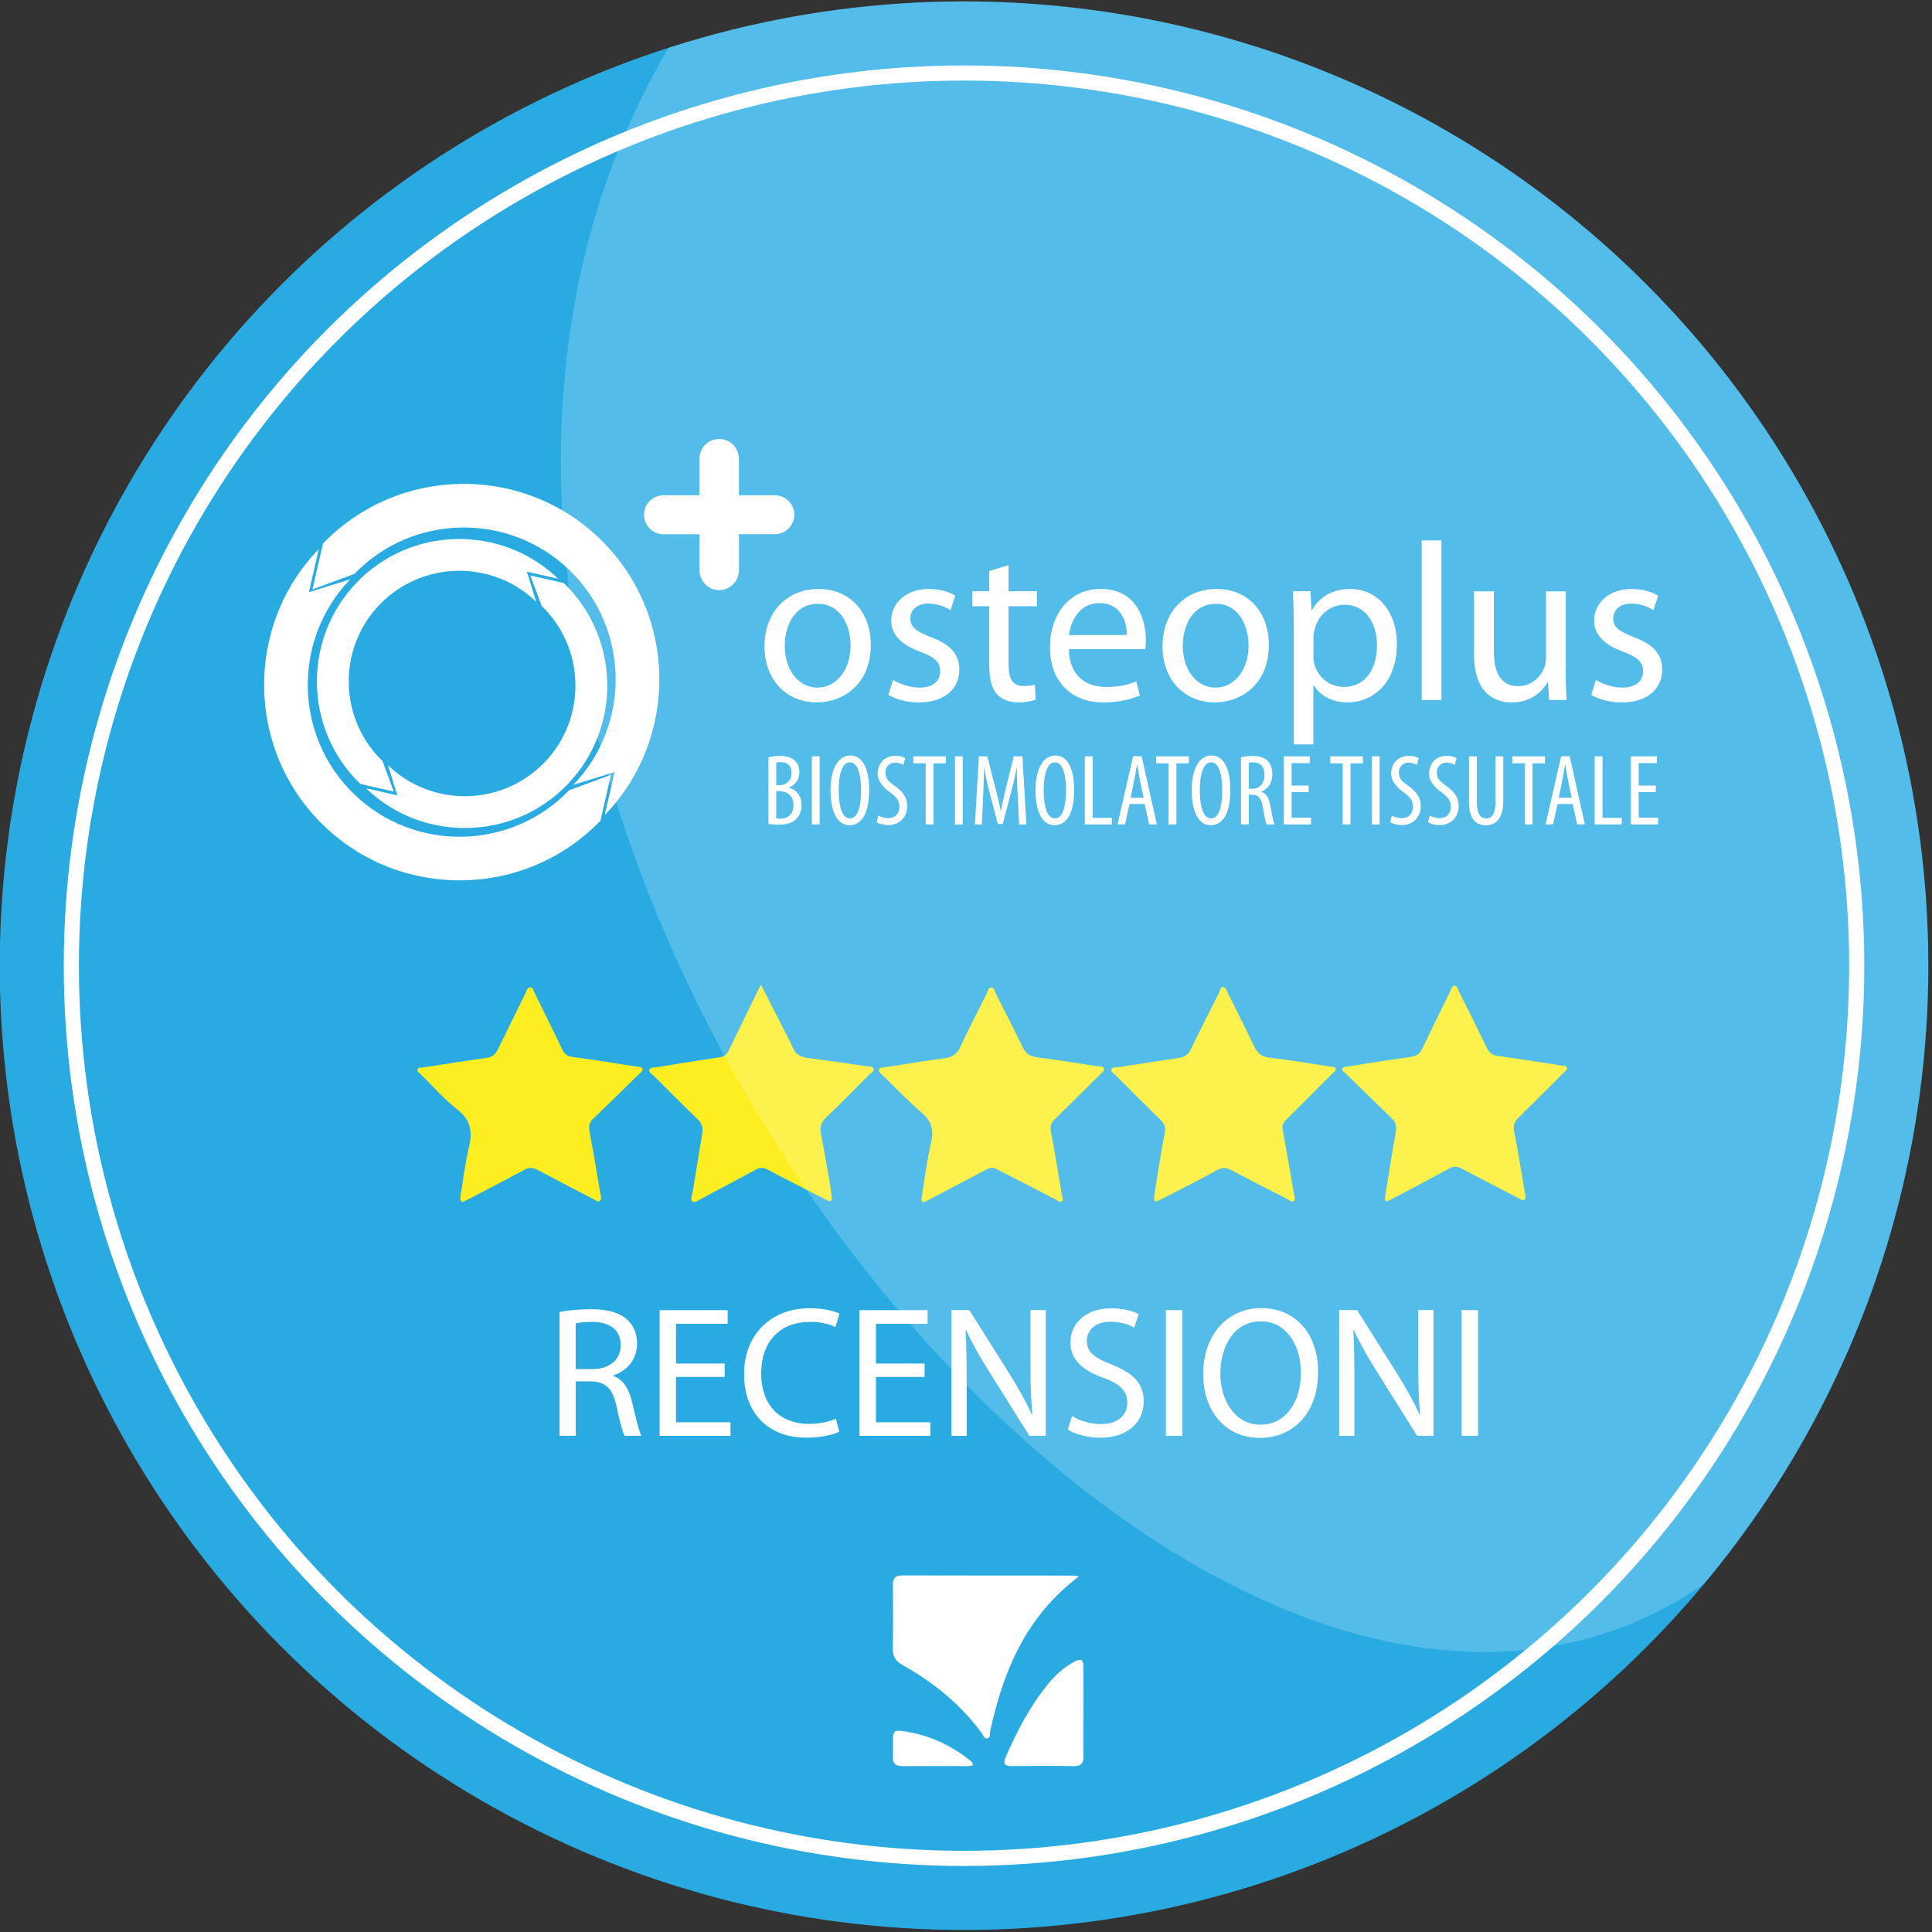 <?xml version="1.0" encoding="utf-8"?>
<!-- Generator: Adobe Illustrator 22.0.1, SVG Export Plug-In . SVG Version: 6.00 Build 0)  -->
<svg version="1.1" id="Livello_1" xmlns="http://www.w3.org/2000/svg" xmlns:xlink="http://www.w3.org/1999/xlink" x="0px" y="0px"
	 viewBox="0 0 382.68 382.68" style="enable-background:new 0 0 382.68 382.68;" xml:space="preserve">
<rect x="0" y="0" width="382.68" height="382.68" fill="#333333" stroke="none"/>
<style type="text/css">
	.st0{fill:#29ABE2;}
	.st1{fill:none;stroke:#FFFFFF;stroke-width:3;stroke-miterlimit:10;}
	.st2{fill-rule:evenodd;clip-rule:evenodd;fill:#FFFFFF;}
	.st3{fill-rule:evenodd;clip-rule:evenodd;fill:#FCEE21;}
	.st4{fill:#FFFFFF;}
	.st5{fill:none;}
	.st6{opacity:0.2;clip-path:url(#SVGID_2_);fill:#FFFFFF;}
</style>
<circle class="st0" cx="190.95" cy="191.28" r="191"/>
<circle class="st1" cx="190.95" cy="191.28" r="176.82"/>
<g>
	<path class="st2" d="M213.72,312.24c-10.48,7.88-15,18.72-17.59,30.65c-0.11,0.52,0.12,1.36-0.64,1.46
		c-0.55,0.07-0.74-0.66-1.04-1.07c-4.2-5.71-9.57-10.07-15.71-13.5c-1.44-0.81-1.93-1.76-1.9-3.34c0.08-4.15,0.05-8.31,0.02-12.46
		c-0.01-1.29,0.41-1.94,1.81-1.93c11.29,0.03,22.58,0.02,33.86,0.03C212.8,312.07,213.08,312.14,213.72,312.24z"/>
	<path class="st2" d="M214.6,339.15c0,2.86-0.05,5.72,0.02,8.58c0.04,1.46-0.42,2.13-1.99,2.1c-4.09-0.07-8.17-0.05-12.26-0.01
		c-1.48,0.01-1.71-0.54-1.15-1.82c2.25-5.15,4.81-10.12,8.41-14.48c1.5-1.82,3.24-3.36,5.33-4.47c1.08-0.57,1.64-0.31,1.63,0.99
		C214.59,333.08,214.6,336.12,214.6,339.15z"/>
	<path class="st2" d="M192.67,349.65c-0.86,0.31-1.79,0.16-2.69,0.16c-3.74,0.02-7.48-0.02-11.22,0.02
		c-1.33,0.01-1.96-0.5-1.89-1.86c0.04-0.87,0-1.75,0-2.63c0-2.65,0.09-2.77,2.64-2.35c4.71,0.78,8.91,2.72,12.63,5.71
		C192.39,348.92,192.73,349.1,192.67,349.65z"/>
</g>
<g>
	<path class="st3" d="M182.51,237.48c0.63-3.82,1.07-7.56,1.92-11.22c0.58-2.51,0.06-4.23-1.9-5.9c-2.71-2.32-5.18-4.93-7.75-7.42
		c-0.31-0.3-0.79-0.58-0.67-1.07c0.13-0.55,0.72-0.4,1.13-0.46c4.02-0.63,8.03-1.29,12.05-1.84c1.42-0.19,2.26-0.8,2.88-2.12
		c1.66-3.56,3.47-7.07,5.24-10.58c0.24-0.48,0.31-1.3,0.96-1.29c0.56,0.01,0.64,0.77,0.88,1.23c1.78,3.51,3.57,7.02,5.28,10.56
		c0.6,1.24,1.4,1.86,2.81,2.04c3.94,0.5,7.87,1.15,11.8,1.75c0.55,0.08,1.35-0.08,1.52,0.51c0.15,0.53-0.56,0.94-0.95,1.33
		c-2.91,2.9-5.82,5.81-8.77,8.67c-0.74,0.72-0.98,1.4-0.78,2.45c0.8,4.25,1.49,8.53,2.21,12.8c0.06,0.33,0.32,0.73,0,1
		c-0.39,0.33-0.76-0.07-1.08-0.23c-2.52-1.28-5.02-2.6-7.54-3.9c-1.49-0.77-3.01-1.49-4.49-2.28c-0.74-0.39-1.35-0.14-2,0.2
		c-3.87,2.04-7.75,4.07-11.62,6.11C183.05,238.12,182.54,238.4,182.51,237.48z"/>
	<path class="st3" d="M274.31,237.38c0.75-4.65,1.41-8.97,2.17-13.28c0.19-1.08-0.02-1.84-0.81-2.59c-3.07-2.93-6.09-5.91-9.12-8.88
		c-0.29-0.29-0.88-0.55-0.65-1.02c0.11-0.24,0.69-0.32,1.07-0.38c4.15-0.65,8.29-1.31,12.45-1.88c1.14-0.16,1.81-0.61,2.3-1.66
		c1.82-3.83,3.71-7.63,5.58-11.44c0.19-0.38,0.27-0.97,0.76-1c0.6-0.03,0.66,0.63,0.87,1.04c1.88,3.75,3.76,7.51,5.59,11.29
		c0.45,0.92,1.02,1.41,2.08,1.56c4.2,0.58,8.39,1.24,12.58,1.9c0.4,0.06,1.01-0.06,1.16,0.44c0.15,0.49-0.38,0.75-0.68,1.05
		c-2.96,2.97-5.92,5.95-8.92,8.88c-0.77,0.75-1.05,1.47-0.84,2.58c0.78,4.08,1.44,8.18,2.14,12.27c0.08,0.46,0.33,1.05-0.11,1.37
		c-0.39,0.28-0.83-0.15-1.21-0.34c-3.73-1.92-7.46-3.84-11.17-5.81c-0.86-0.46-1.59-0.52-2.48-0.04c-3.8,2.07-7.63,4.09-11.46,6.11
		C275.05,237.85,274.33,238.3,274.31,237.38z"/>
	<path class="st3" d="M91.17,237.22c0.55-3.29,0.92-6.69,1.72-9.98c0.74-3.06,0.38-5.38-2.28-7.46c-2.62-2.06-4.86-4.62-7.25-6.98
		c-0.29-0.28-0.86-0.52-0.62-1.04c0.18-0.4,0.7-0.27,1.09-0.33c4.23-0.65,8.46-1.32,12.7-1.92c1.19-0.17,1.73-0.92,2.2-1.86
		c1.79-3.65,3.57-7.3,5.37-10.95c0.22-0.45,0.33-1.16,0.95-1.15c0.55,0.01,0.63,0.68,0.83,1.09c1.86,3.76,3.71,7.53,5.53,11.31
		c0.42,0.88,0.97,1.28,2,1.41c4.2,0.55,8.38,1.23,12.57,1.89c0.44,0.07,1.12-0.08,1.26,0.5c0.12,0.51-0.47,0.8-0.81,1.13
		c-2.96,2.91-5.92,5.83-8.92,8.7c-0.77,0.73-0.94,1.47-0.75,2.49c0.77,4.13,1.46,8.26,2.17,12.4c0.08,0.47,0.31,1.07-0.1,1.38
		c-0.44,0.34-0.91-0.15-1.32-0.36c-3.69-1.91-7.37-3.81-11.03-5.77c-0.91-0.49-1.66-0.52-2.59-0.02c-3.81,2.05-7.66,4.04-11.5,6.03
		C91.86,238.02,91.19,238.48,91.17,237.22z"/>
	<path class="st3" d="M228.59,237.18c0.22-1.45,0.43-2.98,0.69-4.5c0.46-2.79,0.91-5.58,1.44-8.36c0.2-1.03-0.05-1.72-0.8-2.45
		c-3.04-2.95-6.04-5.96-9.03-8.97c-0.31-0.32-0.94-0.58-0.7-1.15c0.2-0.46,0.78-0.29,1.2-0.35c4.06-0.63,8.11-1.27,12.18-1.87
		c1.1-0.16,1.81-0.66,2.31-1.7c1.82-3.78,3.72-7.52,5.62-11.27c0.2-0.4,0.21-1.11,0.8-1.08c0.52,0.02,0.64,0.68,0.85,1.09
		c1.78,3.55,3.56,7.11,5.27,10.7c0.62,1.3,1.39,2.03,2.93,2.21c4.03,0.47,8.04,1.14,12.05,1.77c0.4,0.06,1.03-0.05,1.17,0.41
		c0.15,0.46-0.42,0.73-0.71,1.02c-3.01,3.04-6.03,6.07-9.08,9.07c-0.63,0.62-0.87,1.21-0.7,2.1c0.79,4.26,1.51,8.52,2.25,12.78
		c0.07,0.43,0.33,0.93-0.05,1.25c-0.43,0.37-0.82-0.13-1.18-0.32c-3.78-1.92-7.55-3.85-11.3-5.83c-0.95-0.5-1.67-0.53-2.68,0.02
		c-3.75,2.06-7.59,3.98-11.4,5.94C229.21,237.98,228.59,238.35,228.59,237.18z"/>
	<path class="st3" d="M150.74,195.05c1.62,3.18,3.1,6.08,4.57,8.99c0.58,1.14,1.23,2.26,1.7,3.44c0.57,1.45,1.65,1.89,3.06,2.08
		c3.85,0.5,7.7,1.07,11.55,1.63c0.5,0.08,1.25-0.02,1.41,0.48c0.17,0.53-0.53,0.85-0.89,1.21c-2.81,2.82-5.59,5.67-8.47,8.41
		c-1.02,0.97-1.33,1.92-1.07,3.27c0.64,3.25,1.2,6.52,1.77,9.79c0.15,0.82,0.2,1.67,0.36,2.49c0.21,1.13-0.19,1.27-1.12,0.79
		c-3.85-1.98-7.72-3.92-11.54-5.95c-0.85-0.45-1.5-0.48-2.33-0.03c-3.57,1.95-7.16,3.85-10.76,5.75c-0.57,0.3-1.31,0.91-1.8,0.57
		c-0.54-0.36-0.08-1.21,0.02-1.84c0.63-3.88,1.25-7.76,1.91-11.64c0.18-1.09-0.05-1.94-0.87-2.74c-2.99-2.89-5.92-5.83-8.85-8.77
		c-0.32-0.32-0.96-0.59-0.75-1.13c0.2-0.48,0.85-0.36,1.32-0.44c4.19-0.68,8.37-1.38,12.56-1.98c0.97-0.14,1.47-0.6,1.86-1.42
		c1.84-3.83,3.71-7.63,5.57-11.45C150.13,196.15,150.35,195.77,150.74,195.05z"/>
</g>
<g>
	<path class="st4" d="M110.82,259.87c1.63-0.33,3.99-0.55,6.17-0.55c3.44,0,5.69,0.67,7.24,2.07c1.22,1.07,1.96,2.77,1.96,4.73
		c0,3.25-2.11,5.43-4.69,6.32v0.11c1.88,0.67,3.03,2.44,3.66,5.02c0.81,3.47,1.4,5.87,1.88,6.83h-3.32
		c-0.41-0.74-0.96-2.84-1.63-5.95c-0.74-3.44-2.11-4.73-5.02-4.84h-3.03v10.79h-3.21V259.87z M114.03,271.18h3.29
		c3.44,0,5.62-1.88,5.62-4.73c0-3.21-2.33-4.62-5.73-4.62c-1.55,0-2.62,0.15-3.18,0.3V271.18z"/>
	<path class="st4" d="M143.54,272.73h-9.64v8.98h10.79v2.7h-14.04v-24.9h13.48v2.7H133.9v7.87h9.64V272.73z"/>
	<path class="st4" d="M166.22,283.59c-1.15,0.59-3.55,1.18-6.58,1.18c-7.02,0-12.26-4.43-12.26-12.6c0-7.79,5.28-13.04,13-13.04
		c3.07,0,5.06,0.66,5.91,1.07l-0.81,2.66c-1.18-0.59-2.92-1.03-4.99-1.03c-5.84,0-9.72,3.73-9.72,10.23c0,6.1,3.51,9.97,9.53,9.97
		c2,0,3.99-0.41,5.28-1.03L166.22,283.59z"/>
	<path class="st4" d="M183.14,272.73h-9.64v8.98h10.79v2.7h-14.04v-24.9h13.48v2.7H173.5v7.87h9.64V272.73z"/>
	<path class="st4" d="M188.46,284.4v-24.9H192l7.94,12.6c1.81,2.92,3.29,5.54,4.43,8.09l0.11-0.04c-0.3-3.33-0.37-6.35-0.37-10.2
		V259.5h3.03v24.9h-3.25l-7.91-12.63c-1.74-2.77-3.4-5.62-4.62-8.31l-0.11,0.04c0.18,3.14,0.22,6.13,0.22,10.27v10.64H188.46z"/>
	<path class="st4" d="M212.35,280.49c1.44,0.89,3.51,1.59,5.73,1.59c3.29,0,5.21-1.7,5.21-4.21c0-2.33-1.33-3.69-4.69-4.95
		c-4.06-1.4-6.58-3.55-6.58-7.02c0-3.88,3.21-6.76,8.05-6.76c2.51,0,4.4,0.59,5.47,1.18l-0.89,2.66c-0.78-0.48-2.44-1.18-4.69-1.18
		c-3.4,0-4.69,2.03-4.69,3.73c0,2.29,1.51,3.44,4.95,4.77c4.21,1.66,6.32,3.66,6.32,7.31c0,3.8-2.81,7.17-8.68,7.17
		c-2.4,0-5.02-0.74-6.35-1.62L212.35,280.49z"/>
	<path class="st4" d="M234.18,259.5v24.9h-3.25v-24.9H234.18z"/>
	<path class="st4" d="M249.51,284.81c-6.61,0-11.19-5.1-11.19-12.63c0-7.91,4.88-13.08,11.53-13.08c6.83,0,11.23,5.21,11.23,12.6
		c0,8.53-5.21,13.11-11.53,13.11H249.51z M249.7,282.19c5.1,0,7.98-4.69,7.98-10.34c0-4.95-2.59-10.12-7.94-10.12
		s-8.02,4.99-8.02,10.38c0,5.25,2.88,10.08,7.94,10.08H249.7z"/>
	<path class="st4" d="M265.25,284.4v-24.9h3.55l7.94,12.6c1.81,2.92,3.29,5.54,4.43,8.09l0.11-0.04c-0.29-3.33-0.37-6.35-0.37-10.2
		V259.5h3.03v24.9h-3.25l-7.91-12.63c-1.74-2.77-3.4-5.62-4.62-8.31l-0.11,0.04c0.18,3.14,0.22,6.13,0.22,10.27v10.64H265.25z"/>
	<path class="st4" d="M292.76,259.5v24.9h-3.25v-24.9H292.76z"/>
</g>
<g>
	<path class="st4" d="M172.48,127.7c0,7.96-5.56,11.43-10.72,11.43c-5.78,0-10.33-4.27-10.33-11.08c0-7.16,4.76-11.39,10.68-11.39
		C168.3,116.66,172.48,121.16,172.48,127.7 M155.44,127.92c0,4.72,2.67,8.28,6.5,8.28c3.73,0,6.54-3.52,6.54-8.37
		c0-3.65-1.82-8.23-6.45-8.23C157.44,119.6,155.44,123.87,155.44,127.92"/>
	<path class="st4" d="M176.89,134.68c1.2,0.72,3.25,1.52,5.21,1.52c2.8,0,4.13-1.38,4.13-3.21c0-1.87-1.11-2.85-3.96-3.91
		c-3.92-1.43-5.74-3.52-5.74-6.1c0-3.47,2.85-6.32,7.44-6.32c2.18,0,4.09,0.58,5.25,1.34l-0.94,2.85c-0.84-0.54-2.4-1.29-4.4-1.29
		c-2.32,0-3.56,1.33-3.56,2.94c0,1.78,1.24,2.58,4.05,3.69c3.7,1.38,5.65,3.25,5.65,6.45c0,3.83-2.98,6.5-8.01,6.5
		c-2.36,0-4.54-0.62-6.05-1.51L176.89,134.68z"/>
	<path class="st4" d="M199.77,111.94v5.16h5.61v2.98h-5.61v11.61c0,2.67,0.76,4.19,2.94,4.19c1.07,0,1.69-0.09,2.27-0.27l0.17,2.98
		c-0.75,0.27-1.96,0.54-3.47,0.54c-1.82,0-3.29-0.62-4.22-1.65c-1.07-1.2-1.51-3.12-1.51-5.65v-11.75h-3.34v-2.98h3.34v-4.01
		L199.77,111.94z"/>
	<path class="st4" d="M211.71,128.59c0.09,5.3,3.43,7.48,7.39,7.48c2.8,0,4.54-0.49,5.96-1.12l0.71,2.8
		c-1.38,0.62-3.78,1.38-7.21,1.38c-6.63,0-10.59-4.41-10.59-10.91c0-6.49,3.83-11.57,10.1-11.57c7.08,0,8.9,6.14,8.9,10.1
		c0,0.8-0.05,1.38-0.13,1.82H211.71z M223.19,125.78c0.04-2.44-1.03-6.32-5.43-6.32c-4,0-5.69,3.6-6.01,6.32H223.19z"/>
	<path class="st4" d="M251.32,127.7c0,7.96-5.56,11.43-10.73,11.43c-5.78,0-10.32-4.27-10.32-11.08c0-7.16,4.76-11.39,10.68-11.39
		C247.14,116.66,251.32,121.16,251.32,127.7 M234.28,127.92c0,4.72,2.67,8.28,6.49,8.28c3.74,0,6.54-3.52,6.54-8.37
		c0-3.65-1.83-8.23-6.45-8.23C236.28,119.6,234.28,123.87,234.28,127.92"/>
	<path class="st4" d="M256.27,124.14c0-2.76-0.09-4.98-0.17-7.03h3.47l0.21,3.69h0.09c1.55-2.63,4.14-4.14,7.65-4.14
		c5.25,0,9.17,4.41,9.17,10.9c0,7.74-4.76,11.57-9.83,11.57c-2.85,0-5.34-1.25-6.63-3.38h-0.09v11.7h-3.87V124.14z M260.14,129.88
		c0,0.58,0.04,1.11,0.18,1.6c0.71,2.71,3.07,4.58,5.88,4.58c4.14,0,6.54-3.38,6.54-8.32c0-4.27-2.26-7.96-6.4-7.96
		c-2.67,0-5.21,1.87-5.92,4.8c-0.13,0.49-0.26,1.07-0.26,1.56V129.88z"/>
	<rect x="281.6" y="107.05" class="st4" width="3.91" height="31.59"/>
	<path class="st4" d="M310.13,132.73c0,2.27,0.04,4.22,0.18,5.92h-3.47l-0.22-3.51h-0.09c-0.97,1.74-3.29,4.01-7.12,4.01
		c-3.38,0-7.43-1.91-7.43-9.43v-12.59h3.92v11.88c0,4.09,1.29,6.9,4.8,6.9c2.63,0,4.45-1.82,5.16-3.6c0.23-0.54,0.36-1.25,0.36-2.01
		v-13.17h3.92V132.73z"/>
	<path class="st4" d="M316.1,134.68c1.2,0.72,3.25,1.52,5.21,1.52c2.8,0,4.14-1.38,4.14-3.21c0-1.87-1.11-2.85-3.96-3.91
		c-3.91-1.43-5.74-3.52-5.74-6.1c0-3.47,2.85-6.32,7.43-6.32c2.18,0,4.1,0.58,5.25,1.34l-0.93,2.85c-0.85-0.54-2.41-1.29-4.4-1.29
		c-2.32,0-3.56,1.33-3.56,2.94c0,1.78,1.24,2.58,4.05,3.69c3.7,1.38,5.65,3.25,5.65,6.45c0,3.83-2.98,6.5-8.01,6.5
		c-2.36,0-4.54-0.62-6.05-1.51L316.1,134.68z"/>
	<path class="st4" d="M61.9,116.74l2.06-9.04l-0.01-0.01c14.82-15.39,39.41-15.85,54.8-1.03c15.39,14.82,15.85,39.41,1.03,54.8
		l1.94-8.52l-8.17,2.52c11.51-11.96,11.15-31.05-0.8-42.57c-11.95-11.51-31.04-11.16-42.56,0.79L61.9,116.74z"/>
	<path class="st4" d="M121.01,153.48l-2.06,9.04l0.01,0.01c-14.82,15.39-39.41,15.85-54.8,1.03c-15.39-14.82-15.85-39.41-1.03-54.8
		l-1.94,8.52l8.17-2.52c-11.51,11.96-11.15,31.05,0.8,42.57c11.95,11.51,31.04,11.16,42.56-0.79L121.01,153.48z"/>
	<path class="st4" d="M105.05,113.98l6.59,1.5l0.01-0.01c11.21,10.79,11.55,28.7,0.75,39.91c-10.8,11.21-28.7,11.54-39.91,0.75
		l6.2,1.41l-1.83-5.95c8.71,8.38,22.61,8.12,31-0.58c8.38-8.7,8.12-22.6-0.57-30.99L105.05,113.98z"/>
	<path class="st4" d="M77.99,156.79l-6.58-1.5l-0.01,0.01c-11.21-10.8-11.54-28.7-0.75-39.91c10.8-11.21,28.7-11.54,39.91-0.75
		l-6.2-1.41l1.83,5.95c-8.71-8.39-22.61-8.12-31,0.58c-8.38,8.7-8.12,22.61,0.58,30.99L77.99,156.79z"/>
	<path class="st4" d="M157.33,101.96c0-2.07-1.63-3.75-3.68-3.85V98.1h-0.11c-0.03,0-0.05-0.01-0.08-0.01
		c-0.02,0-0.05,0.01-0.07,0.01h-7.03v-7.13c0-0.03,0.01-0.06,0.01-0.09c0-0.03-0.01-0.06-0.01-0.1V90.6h-0.02
		c-0.14-2.04-1.82-3.65-3.89-3.65c-2.07,0-3.75,1.61-3.89,3.65h-0.02v0.19c0,0.03,0,0.06,0,0.08c0,0.03,0,0.05,0,0.08v7.15h-7.03
		c-0.03,0-0.05-0.01-0.07-0.01c-2.14,0-3.87,1.73-3.87,3.87c0,2.14,1.73,3.87,3.87,3.87c0.03,0,0.06-0.01,0.09-0.01h7.02v7.08
		c0,0.03,0,0.05,0,0.08c0,0.03,0,0.05,0,0.08v0.39h0.04c0.24,1.94,1.87,3.44,3.87,3.44c2,0,3.63-1.51,3.87-3.44h0.04v-0.38
		c0-0.03,0.01-0.06,0.01-0.1c0-0.03-0.01-0.06-0.01-0.09v-7.07h7.02c0.03,0,0.05,0.01,0.09,0.01c0.03,0,0.06-0.01,0.09-0.01h0.1
		v-0.01C155.69,105.7,157.33,104.03,157.33,101.96"/>
	<line class="st5" x1="37.69" y1="76.96" x2="37.69" y2="77.41"/>
	<g>
		<path class="st4" d="M152.21,150c0.64-0.16,1.4-0.26,2.27-0.26c1.22,0,2.26,0.26,2.98,0.94c0.59,0.54,0.88,1.35,0.88,2.3
			c0,1.38-0.76,2.48-2.08,3v0.04c1.56,0.41,2.5,1.68,2.5,3.44c0,1.12-0.36,2.02-0.96,2.68c-0.76,0.86-2.02,1.21-3.56,1.21
			c-1,0-1.6-0.06-2.03-0.13V150z M153.75,155.53h0.7c1.26,0,2.34-0.96,2.34-2.38c0-1.25-0.58-2.2-2.22-2.2
			c-0.36,0-0.64,0.04-0.82,0.1V155.53z M153.75,162.08c0.18,0.04,0.44,0.08,0.78,0.08c1.6,0,2.64-0.94,2.64-2.68
			c0-1.86-1.3-2.75-2.74-2.77h-0.68V162.08z"/>
		<rect x="160.81" y="149.81" class="st4" width="1.54" height="13.5"/>
		<path class="st4" d="M172.16,156.45c0,5.08-1.74,7.01-3.9,7.01c-2.25,0-3.75-2.38-3.75-6.93c0-4.46,1.6-6.89,3.96-6.89
			C170.78,149.65,172.16,152.15,172.16,156.45 M166.12,156.55c0,2.79,0.54,5.55,2.24,5.55c1.74,0,2.2-2.95,2.2-5.59
			c0-2.52-0.46-5.51-2.22-5.51C166.66,151.01,166.12,153.82,166.12,156.55"/>
		<path class="st4" d="M173.98,161.53c0.46,0.29,1.26,0.53,1.94,0.53c1.4,0,2.24-0.92,2.24-2.28c0-1.24-0.72-2-1.78-2.8
			c-1.06-0.74-2.54-2.01-2.54-3.74c0-2.05,1.42-3.54,3.56-3.54c0.84,0,1.58,0.26,1.9,0.49l-0.38,1.33c-0.34-0.24-0.9-0.46-1.6-0.46
			c-1.32,0-1.94,1-1.94,1.92c0,1.34,0.7,1.86,1.98,2.78c1.62,1.14,2.34,2.39,2.34,3.89c0,2.32-1.64,3.78-3.79,3.78
			c-0.92,0-1.9-0.3-2.28-0.58L173.98,161.53z"/>
		<polygon class="st4" points="183.36,151.19 180.91,151.19 180.91,149.81 187.37,149.81 187.37,151.19 184.91,151.19 184.91,163.3 
			183.36,163.3 		"/>
		<rect x="189.15" y="149.81" class="st4" width="1.54" height="13.5"/>
		<path class="st4" d="M201.58,157.5c-0.11-1.78-0.2-3.77-0.14-5.29h-0.08c-0.3,1.5-0.66,3.11-1.08,4.68l-1.66,6.33h-0.98
			l-1.58-6.07c-0.44-1.72-0.84-3.38-1.1-4.94h-0.06c0,1.58-0.08,3.47-0.16,5.39l-0.26,5.71h-1.38l0.8-13.5h1.66l1.58,6.16
			c0.46,1.78,0.8,3.1,1.08,4.65h0.06c0.26-1.54,0.57-2.82,1-4.65l1.52-6.16h1.72l0.78,13.5h-1.44L201.58,157.5z"/>
		<path class="st4" d="M212.76,156.45c0,5.08-1.74,7.01-3.91,7.01c-2.24,0-3.74-2.38-3.74-6.93c0-4.46,1.6-6.89,3.96-6.89
			C211.38,149.65,212.76,152.15,212.76,156.45 M206.72,156.55c0,2.79,0.54,5.55,2.24,5.55c1.74,0,2.2-2.95,2.2-5.59
			c0-2.52-0.46-5.51-2.22-5.51C207.26,151.01,206.72,153.82,206.72,156.55"/>
		<polygon class="st4" points="214.88,149.81 216.42,149.81 216.42,162 220.23,162 220.23,163.3 214.88,163.3 		"/>
		<path class="st4" d="M223.73,159.26l-0.9,4.04h-1.48l3.09-13.5h1.7l3,13.5h-1.52l-0.9-4.04H223.73z M226.51,158.02l-0.7-3.43
			c-0.2-0.96-0.38-2.08-0.54-3.08h-0.08c-0.16,1.02-0.36,2.18-0.54,3.08l-0.7,3.43H226.51z"/>
		<polygon class="st4" points="231.47,151.19 229.01,151.19 229.01,149.81 235.48,149.81 235.48,151.19 233.02,151.19 233.02,163.3 
			231.47,163.3 		"/>
		<path class="st4" d="M243.7,156.45c0,5.08-1.74,7.01-3.9,7.01c-2.24,0-3.75-2.38-3.75-6.93c0-4.46,1.6-6.89,3.96-6.89
			C242.31,149.65,243.7,152.15,243.7,156.45 M237.65,156.55c0,2.79,0.54,5.55,2.24,5.55c1.74,0,2.2-2.95,2.2-5.59
			c0-2.52-0.45-5.51-2.22-5.51C238.2,151.01,237.65,153.82,237.65,156.55"/>
		<path class="st4" d="M245.82,150c0.66-0.17,1.46-0.26,2.22-0.26c1.34,0,2.34,0.28,3.04,0.96c0.66,0.68,0.94,1.58,0.94,2.65
			c0,1.72-0.8,2.84-2.16,3.46v0.05c1,0.29,1.52,1.26,1.82,3.02c0.3,1.85,0.58,3,0.76,3.42h-1.57c-0.2-0.4-0.46-1.69-0.72-3.35
			c-0.3-1.84-0.88-2.54-2.2-2.54h-0.6v5.89h-1.54V150z M247.36,156.24H248c1.48,0,2.46-1.09,2.46-2.7c0-1.56-0.64-2.53-2.3-2.54
			c-0.3,0-0.6,0.02-0.8,0.08V156.24z"/>
		<polygon class="st4" points="259.21,156.89 255.83,156.89 255.83,161.96 259.67,161.96 259.67,163.3 254.28,163.3 254.28,149.81 
			259.43,149.81 259.43,151.15 255.83,151.15 255.83,155.6 259.21,155.6 		"/>
		<polygon class="st4" points="265.95,151.19 263.49,151.19 263.49,149.81 269.96,149.81 269.96,151.19 267.5,151.19 267.5,163.3 
			265.95,163.3 		"/>
		<rect x="271.73" y="149.81" class="st4" width="1.54" height="13.5"/>
		<path class="st4" d="M275.7,161.53c0.46,0.29,1.26,0.53,1.94,0.53c1.4,0,2.24-0.92,2.24-2.28c0-1.24-0.72-2-1.79-2.8
			c-1.06-0.74-2.54-2.01-2.54-3.74c0-2.05,1.42-3.54,3.56-3.54c0.84,0,1.58,0.26,1.9,0.49l-0.38,1.33c-0.34-0.24-0.9-0.46-1.6-0.46
			c-1.32,0-1.94,1-1.94,1.92c0,1.34,0.7,1.86,1.99,2.78c1.62,1.14,2.34,2.39,2.34,3.89c0,2.32-1.64,3.78-3.78,3.78
			c-0.92,0-1.9-0.3-2.28-0.58L275.7,161.53z"/>
		<path class="st4" d="M283.2,161.53c0.46,0.29,1.26,0.53,1.94,0.53c1.4,0,2.24-0.92,2.24-2.28c0-1.24-0.72-2-1.78-2.8
			c-1.06-0.74-2.54-2.01-2.54-3.74c0-2.05,1.42-3.54,3.56-3.54c0.84,0,1.58,0.26,1.9,0.49l-0.38,1.33c-0.34-0.24-0.9-0.46-1.6-0.46
			c-1.32,0-1.94,1-1.94,1.92c0,1.34,0.7,1.86,1.99,2.78c1.62,1.14,2.34,2.39,2.34,3.89c0,2.32-1.65,3.78-3.79,3.78
			c-0.92,0-1.9-0.3-2.28-0.58L283.2,161.53z"/>
		<path class="st4" d="M292.52,149.81v9.05c0,2.43,0.8,3.25,1.84,3.25c1.14,0,1.86-0.88,1.86-3.25v-9.05h1.54v8.81
			c0,3.5-1.45,4.85-3.45,4.85c-2.02,0-3.35-1.32-3.35-4.67v-8.98H292.52z"/>
		<polygon class="st4" points="302.01,151.19 299.55,151.19 299.55,149.81 306.01,149.81 306.01,151.19 303.55,151.19 303.55,163.3 
			302.01,163.3 		"/>
		<path class="st4" d="M308.51,159.26l-0.9,4.04h-1.48l3.09-13.5h1.7l3,13.5h-1.52l-0.9-4.04H308.51z M311.3,158.02l-0.7-3.43
			c-0.2-0.96-0.38-2.08-0.54-3.08h-0.08c-0.16,1.02-0.36,2.18-0.54,3.08l-0.7,3.43H311.3z"/>
		<polygon class="st4" points="315.87,149.81 317.42,149.81 317.42,162 321.22,162 321.22,163.3 315.87,163.3 		"/>
		<polygon class="st4" points="327.97,156.89 324.58,156.89 324.58,161.96 328.43,161.96 328.43,163.3 323.04,163.3 323.04,149.81 
			328.19,149.81 328.19,151.15 324.58,151.15 324.58,155.6 327.97,155.6 		"/>
	</g>
</g>
<g>
	<defs>
		<circle id="SVGID_1_" cx="190.95" cy="191.28" r="191"/>
	</defs>
	<clipPath id="SVGID_2_">
		<use xlink:href="#SVGID_1_"  style="overflow:visible;"/>
	</clipPath>
	<path class="st6" d="M269.91-59.92c0,0,191.33,150.98,103.32,329.51C269.33,480.38-58.51,53.91,221.91-63.67"/>
</g>
</svg>
